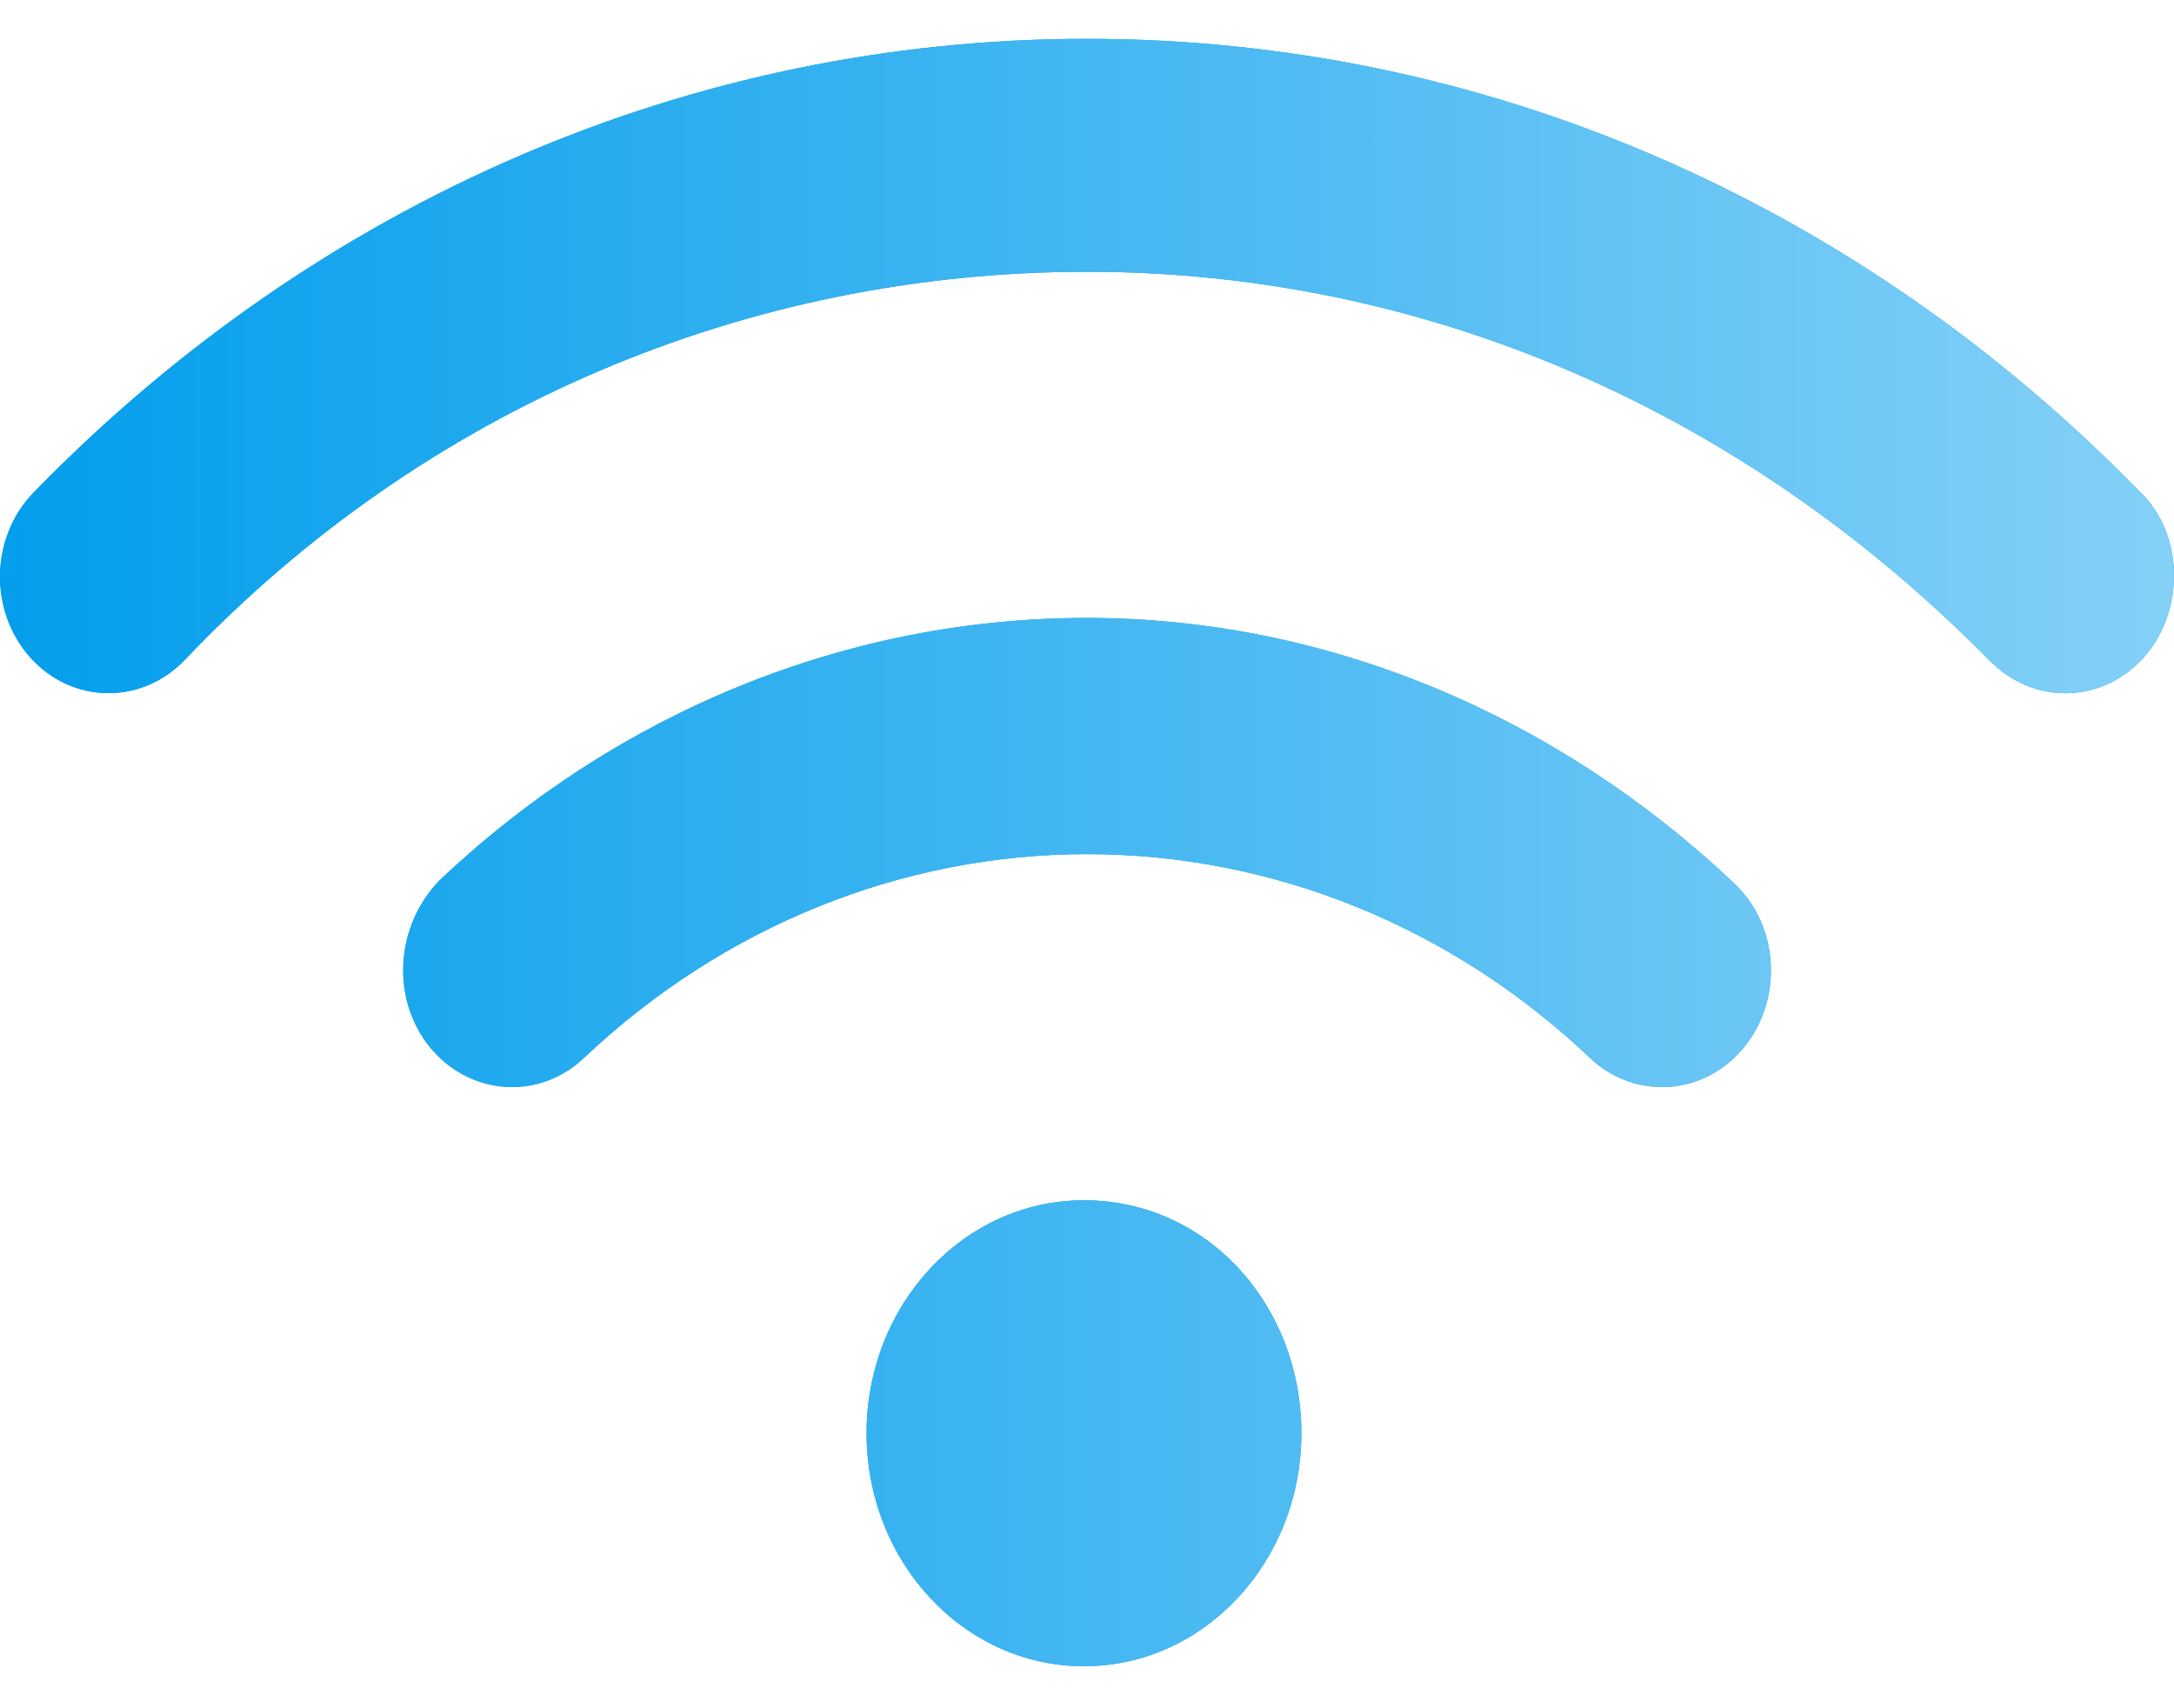 <svg width="28" height="22" viewBox="0 0 28 22" fill="none" xmlns="http://www.w3.org/2000/svg">
  <path d="M13.96 15.458C12.414 15.458 11.161 16.801 11.161 18.458C11.161 20.115 12.414 21.459 13.96 21.459C15.507 21.459 16.761 20.115 16.761 18.458C16.761 16.801 15.544 15.458 13.96 15.458ZM14 7.958C10.926 7.958 7.967 9.158 5.665 11.334C5.088 11.923 5.031 12.87 5.543 13.494C6.059 14.113 6.943 14.173 7.52 13.625C9.31 11.933 11.611 11 14 11C16.389 11 18.694 11.932 20.479 13.625C20.746 13.878 21.079 14 21.407 14C21.794 14 22.179 13.829 22.457 13.493C22.969 12.87 22.916 11.923 22.334 11.375C20.033 9.2 17.076 7.958 14 7.958ZM27.571 6.345C23.901 2.576 19.084 0.5 14 0.5C8.916 0.5 4.099 2.576 0.431 6.345C-0.127 6.92 -0.145 7.869 0.389 8.466C0.924 9.065 1.81 9.081 2.369 8.51C5.473 5.239 9.642 3.5 14 3.5C18.357 3.5 22.448 5.28 25.629 8.511C25.904 8.787 26.25 8.928 26.6 8.928C26.968 8.928 27.335 8.774 27.61 8.467C28.144 7.869 28.127 6.88 27.571 6.345Z" fill="#039EEC" />
  <path d="M13.96 15.458C12.414 15.458 11.161 16.801 11.161 18.458C11.161 20.115 12.414 21.459 13.96 21.459C15.507 21.459 16.761 20.115 16.761 18.458C16.761 16.801 15.544 15.458 13.96 15.458ZM14 7.958C10.926 7.958 7.967 9.158 5.665 11.334C5.088 11.923 5.031 12.87 5.543 13.494C6.059 14.113 6.943 14.173 7.52 13.625C9.31 11.933 11.611 11 14 11C16.389 11 18.694 11.932 20.479 13.625C20.746 13.878 21.079 14 21.407 14C21.794 14 22.179 13.829 22.457 13.493C22.969 12.87 22.916 11.923 22.334 11.375C20.033 9.2 17.076 7.958 14 7.958ZM27.571 6.345C23.901 2.576 19.084 0.5 14 0.5C8.916 0.5 4.099 2.576 0.431 6.345C-0.127 6.92 -0.145 7.869 0.389 8.466C0.924 9.065 1.81 9.081 2.369 8.51C5.473 5.239 9.642 3.5 14 3.5C18.357 3.5 22.448 5.28 25.629 8.511C25.904 8.787 26.25 8.928 26.6 8.928C26.968 8.928 27.335 8.774 27.61 8.467C28.144 7.869 28.127 6.88 27.571 6.345Z" fill="url(#paint0_linear_50_5819)" />
  <defs>
    <linearGradient id="paint0_linear_50_5819" x1="0" y1="8.851" x2="28" y2="8.851" gradientUnits="userSpaceOnUse">
      <stop stop-color="#039EEC" />
      <stop offset="1" stop-color="#84D0F7" />
    </linearGradient>
  </defs>
</svg>
  